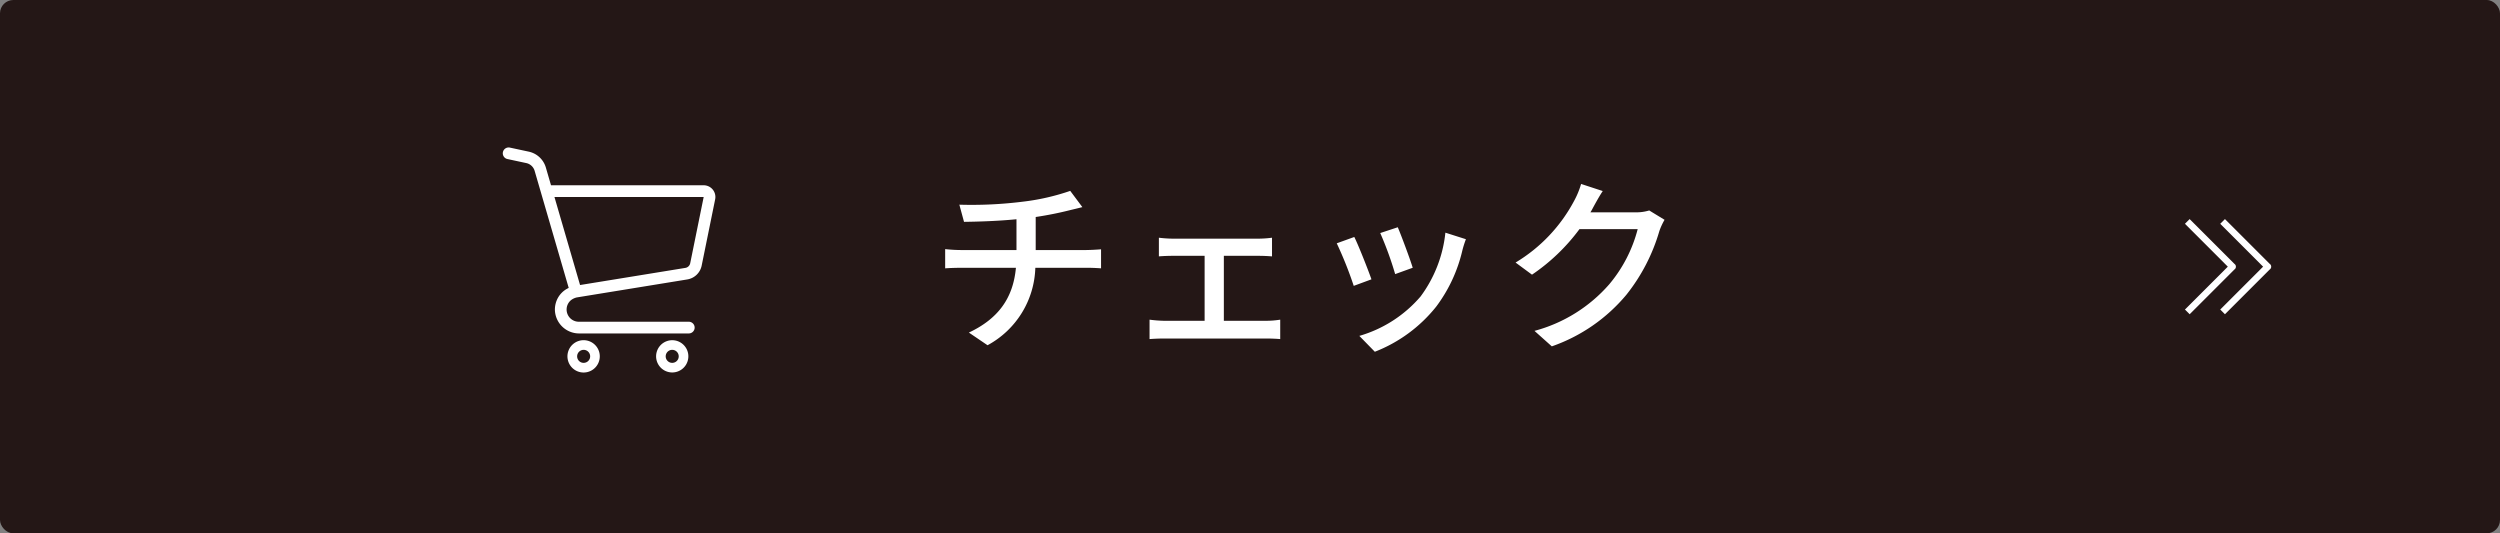 <svg xmlns="http://www.w3.org/2000/svg" width="375" height="80" viewBox="0 0 375 80"><rect x="0" y="0" width="375" height="80" fill="#808080" stroke="none"/><defs><style>.cls-3{fill:none;stroke:#fff;stroke-linejoin:round}</style></defs><g id="レイヤー_2" data-name="レイヤー 2"><g id="lp_sp"><rect width="375" height="80" rx="2" fill="#241716"/><path d="M106.912 28.435a1.76 1.76 0 00-1.36-.644h-22.9l-.779-2.678a3.419 3.419 0 00-2.563-2.367l-2.8-.6a.878.878 0 10-.368 1.716l2.8.6a1.669 1.669 0 011.25 1.154l5.114 17.57a4.066 4.066 0 00-.334.176 3.552 3.552 0 00-1.291 1.329 3.661 3.661 0 00-.447 1.69v.091a3.632 3.632 0 003.634 3.545h16.451a.878.878 0 100-1.756H86.871a1.833 1.833 0 01-1.479-2.976 1.8 1.8 0 01.484-.415 2.2 2.2 0 01.681-.262l16.535-2.692a2.632 2.632 0 002.158-2.074l2.023-9.944a1.788 1.788 0 00.035-.349 1.763 1.763 0 00-.396-1.114zm-3.382 11.056a.879.879 0 01-.72.692l-15.8 2.571-3.843-13.208h22.385zM88.9 51.444a2.425 2.425 0 101.067 2.008 2.394 2.394 0 00-.19-.942 2.433 2.433 0 00-.877-1.066zm-.454 2.389a.993.993 0 01-.355.43.982.982 0 01-.925.09.99.99 0 01-.429-.353.982.982 0 01-.09-.925.982.982 0 01.355-.43.962.962 0 01.545-.167.967.967 0 01.81.431.96.96 0 01.167.545 1 1 0 01-.076.379zm13.741-2.389a2.419 2.419 0 10.877 1.066 2.42 2.42 0 00-.877-1.066zm-.455 2.389a.993.993 0 01-.355.43.982.982 0 01-.925.09 1 1 0 01-.431-.355.976.976 0 01.266-1.355.957.957 0 01.545-.167.979.979 0 01.9 1.357zm61.075-16.326c.587 0 1.736-.057 2.351-.113v2.856a30.344 30.344 0 00-2.3-.084H155.3a13.66 13.66 0 01-7.168 11.62l-2.8-1.9c4.34-2.044 6.636-5.1 7.056-9.717h-8.064c-.868 0-1.849.028-2.549.084v-2.887a22.373 22.373 0 002.521.141h8.176v-4.621c-2.772.28-5.825.364-7.869.392l-.7-2.576a61.548 61.548 0 009.492-.447 33.762 33.762 0 007.141-1.624l1.819 2.435c-.755.2-1.372.336-1.819.448a52.485 52.485 0 01-5.181 1.036v4.957zm27.238 10.611a13.529 13.529 0 001.988-.168v2.912a25.747 25.747 0 00-1.988-.084h-15.484c-.644 0-1.4.028-2.128.084V47.95a19.151 19.151 0 002.128.168h6.132v-9.744h-4.788c-.532 0-1.484.028-2.072.084v-2.8a18.369 18.369 0 002.044.141h12.851a16.069 16.069 0 002.073-.141v2.8a25.634 25.634 0 00-2.073-.084h-5.151v9.744zm15.674-6.218l-2.659.981a57.592 57.592 0 00-2.548-6.385l2.632-.951c.643 1.289 2.043 4.845 2.575 6.355zm14.168-6.019a15.541 15.541 0 00-.532 1.679 22.522 22.522 0 01-3.919 8.428 21.94 21.94 0 01-9.212 6.776l-2.325-2.38a19.081 19.081 0 009.184-5.908 19.435 19.435 0 003.725-9.576zm-7.98 4.283l-2.632.952a51.037 51.037 0 00-2.24-6.16l2.632-.867c.504 1.177 1.876 4.845 2.24 6.077zm37.776-7.194a9.617 9.617 0 00-.785 1.708 27.708 27.708 0 01-4.927 9.52 25.459 25.459 0 01-11.2 7.756l-2.6-2.323a22.634 22.634 0 0011.227-7 21.022 21.022 0 004.256-8.261h-8.735a29.171 29.171 0 01-7.119 6.83l-2.464-1.819a23.778 23.778 0 008.792-9.269 12.47 12.47 0 001.036-2.52l3.248 1.064c-.561.84-1.148 1.933-1.456 2.492a8.498 8.498 0 01-.393.7h6.72a6.587 6.587 0 002.1-.28z" fill="#fff"/><path class="cls-3" d="M333.388 46.784l6.792-6.792v.016l-6.792-6.792"/><path class="cls-3" d="M328.094 46.784l6.792-6.792v.016l-6.792-6.792"/></g></g></svg>